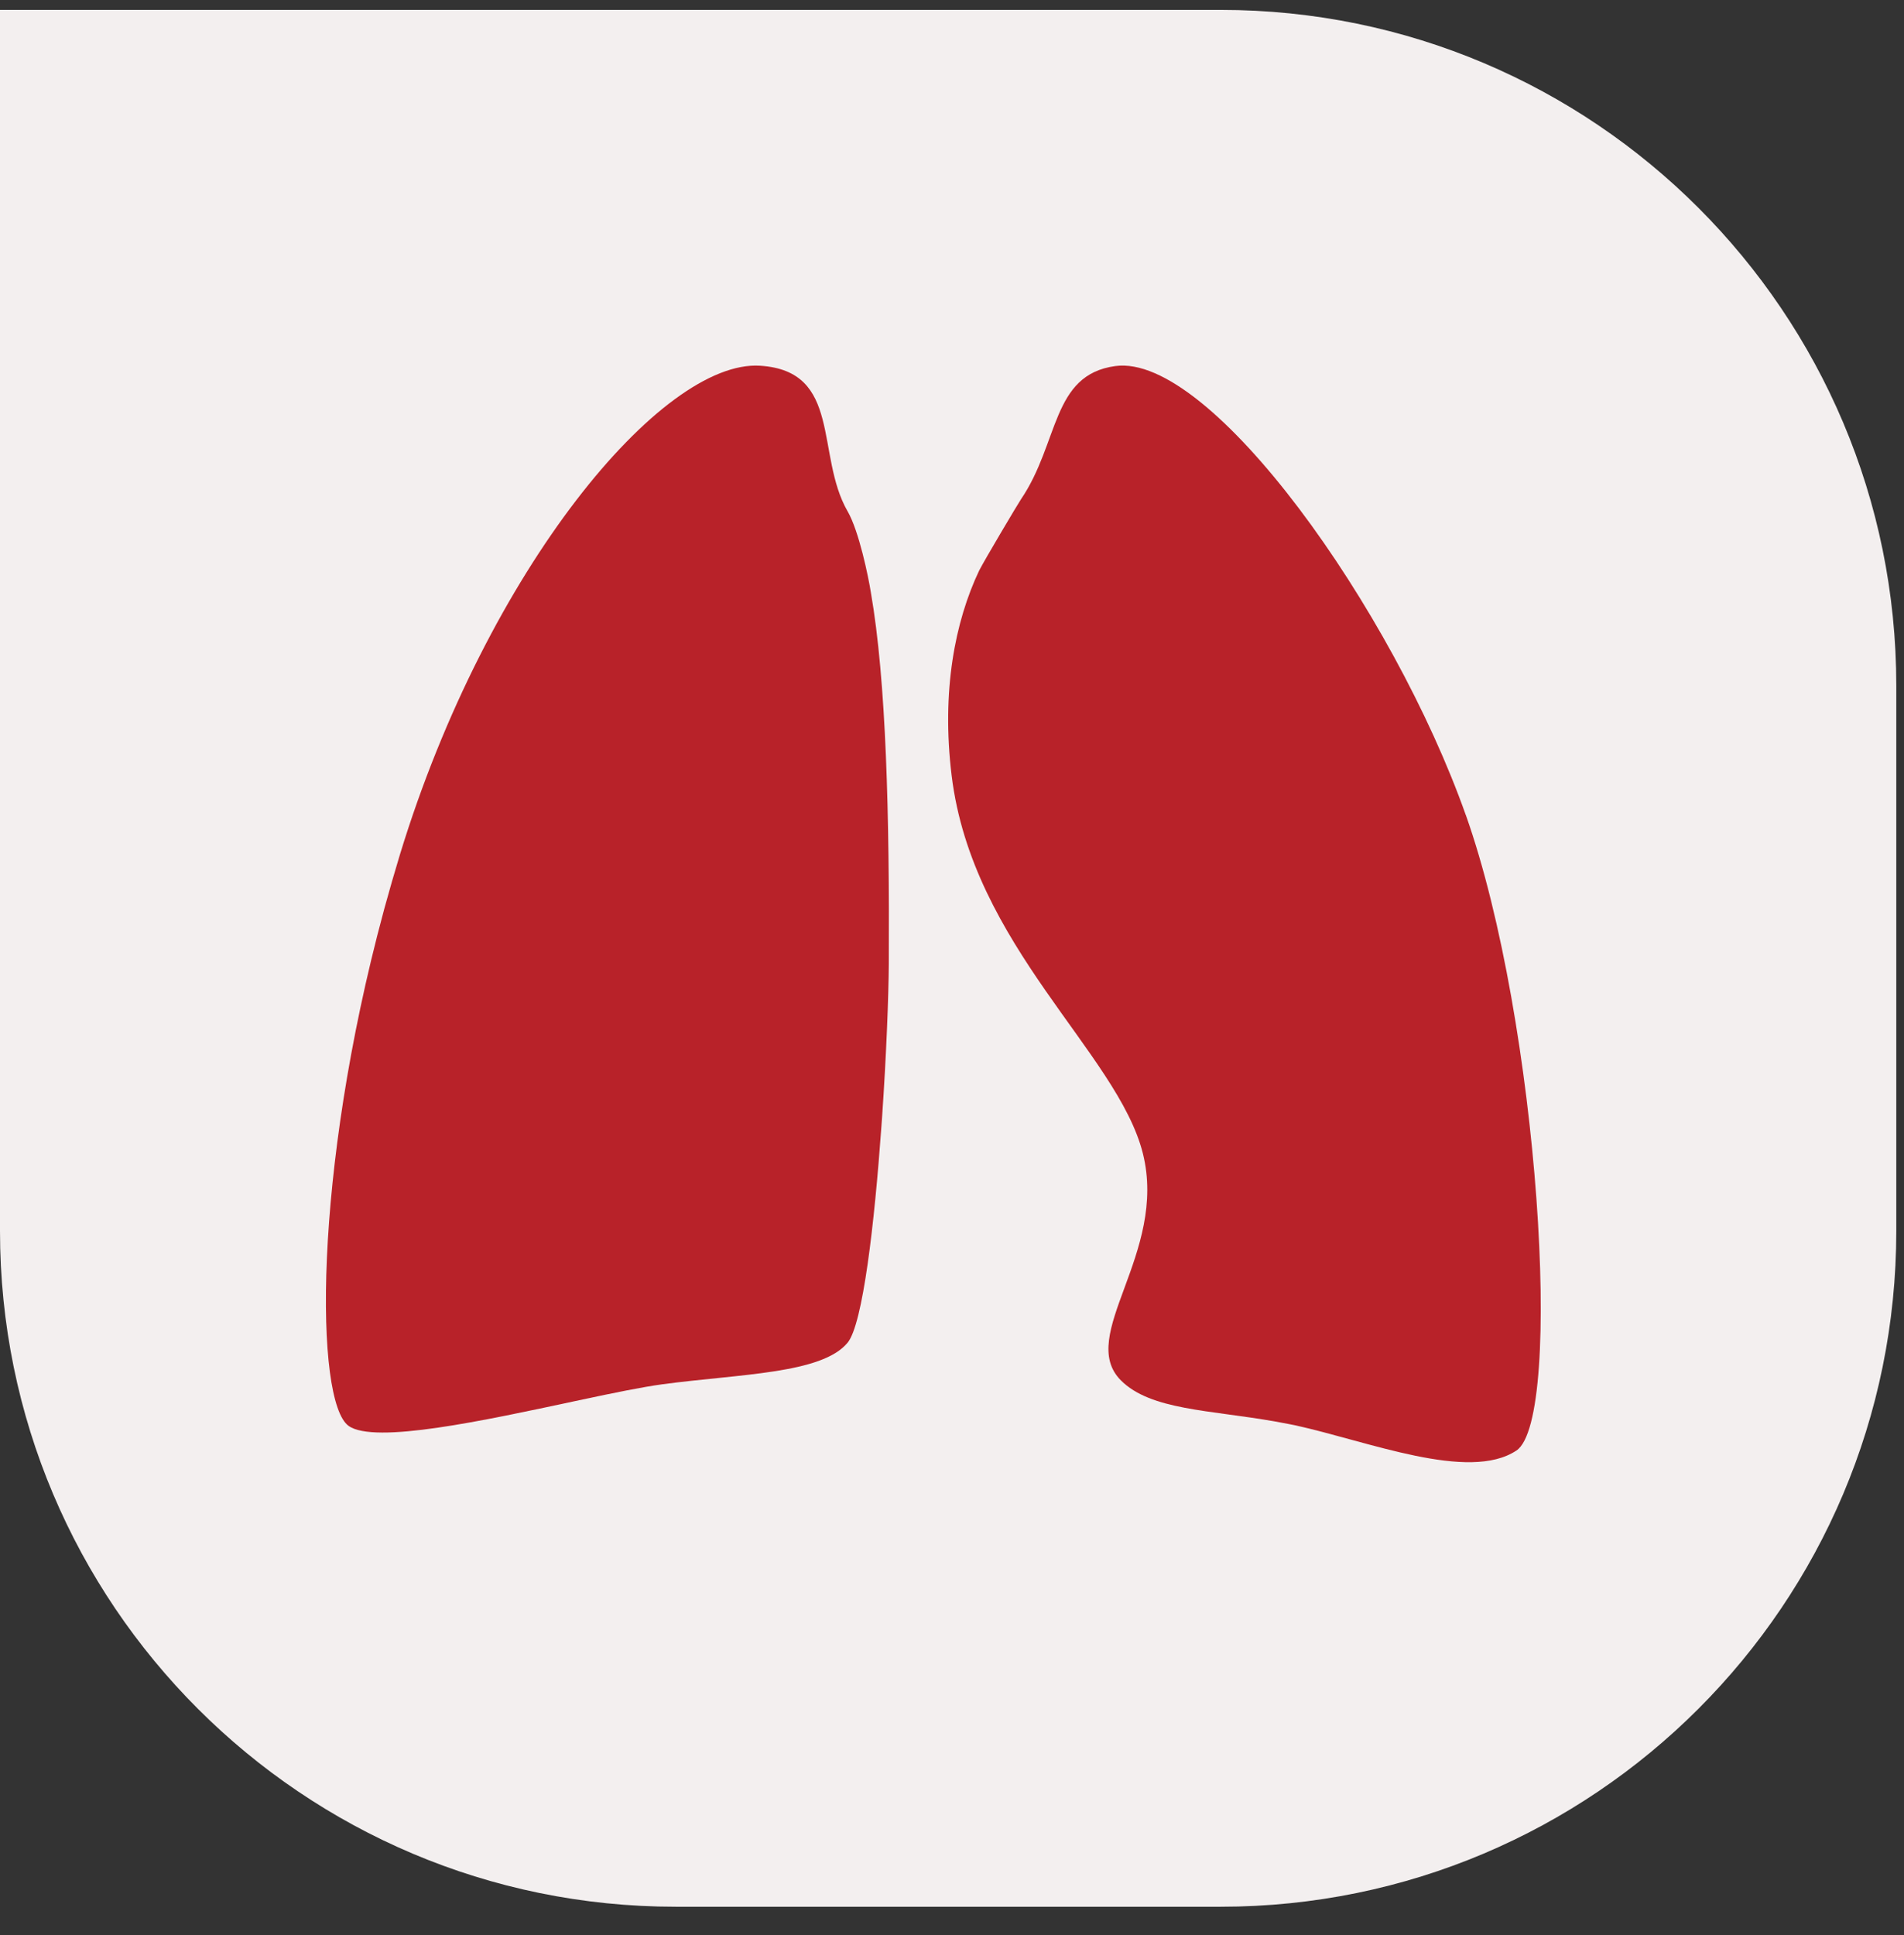 <svg width="62" height="63" viewBox="0 0 62 63" fill="none" xmlns="http://www.w3.org/2000/svg">
<rect x="0" y="0" width="62" height="63" fill="#333333" stroke="none"/>
<path d="M0 0.322H39.749C51.9 0.322 61.749 10.172 61.749 22.322V40.072C61.749 52.222 51.9 62.072 39.749 62.072H22C9.85 62.072 0 52.222 0 40.072V0.322Z" fill="#F3EFEF"/>
<path d="M47.733 26.54C45.358 19.833 39.423 11.492 36.317 11.917C34.236 12.201 34.495 14.414 33.246 16.254C33.15 16.396 32.074 18.204 31.885 18.573C31.098 20.23 30.652 22.494 30.988 25.246C31.664 30.792 36.392 34.276 37.214 37.544C38.035 40.812 35.043 43.477 36.5 44.937C37.469 45.909 39.399 45.898 41.528 46.276L41.966 46.358C42.032 46.371 42.098 46.384 42.163 46.397C44.538 46.914 47.827 48.251 49.379 47.221C50.932 46.193 50.109 33.242 47.733 26.536V26.54Z" fill="#B82229"/>
<path d="M27.599 16.643C26.546 14.81 27.432 12.076 24.751 11.906C21.557 11.704 15.874 18.505 13.026 27.809C12.845 28.404 12.675 28.996 12.514 29.583L12.493 29.663C10.184 38.209 10.256 45.628 11.35 46.417C12.192 47.024 15.795 46.237 18.691 45.619L18.981 45.557C20.004 45.34 20.92 45.152 21.57 45.064C24.083 44.726 26.762 44.726 27.6 43.711C28.1 43.105 28.476 39.822 28.701 36.677L28.724 36.359C28.862 34.348 28.936 32.434 28.942 31.362C28.966 26.57 28.861 22.171 28.357 19.28C28.278 18.785 27.976 17.299 27.6 16.643H27.599Z" fill="#B82229"/>
</svg>
